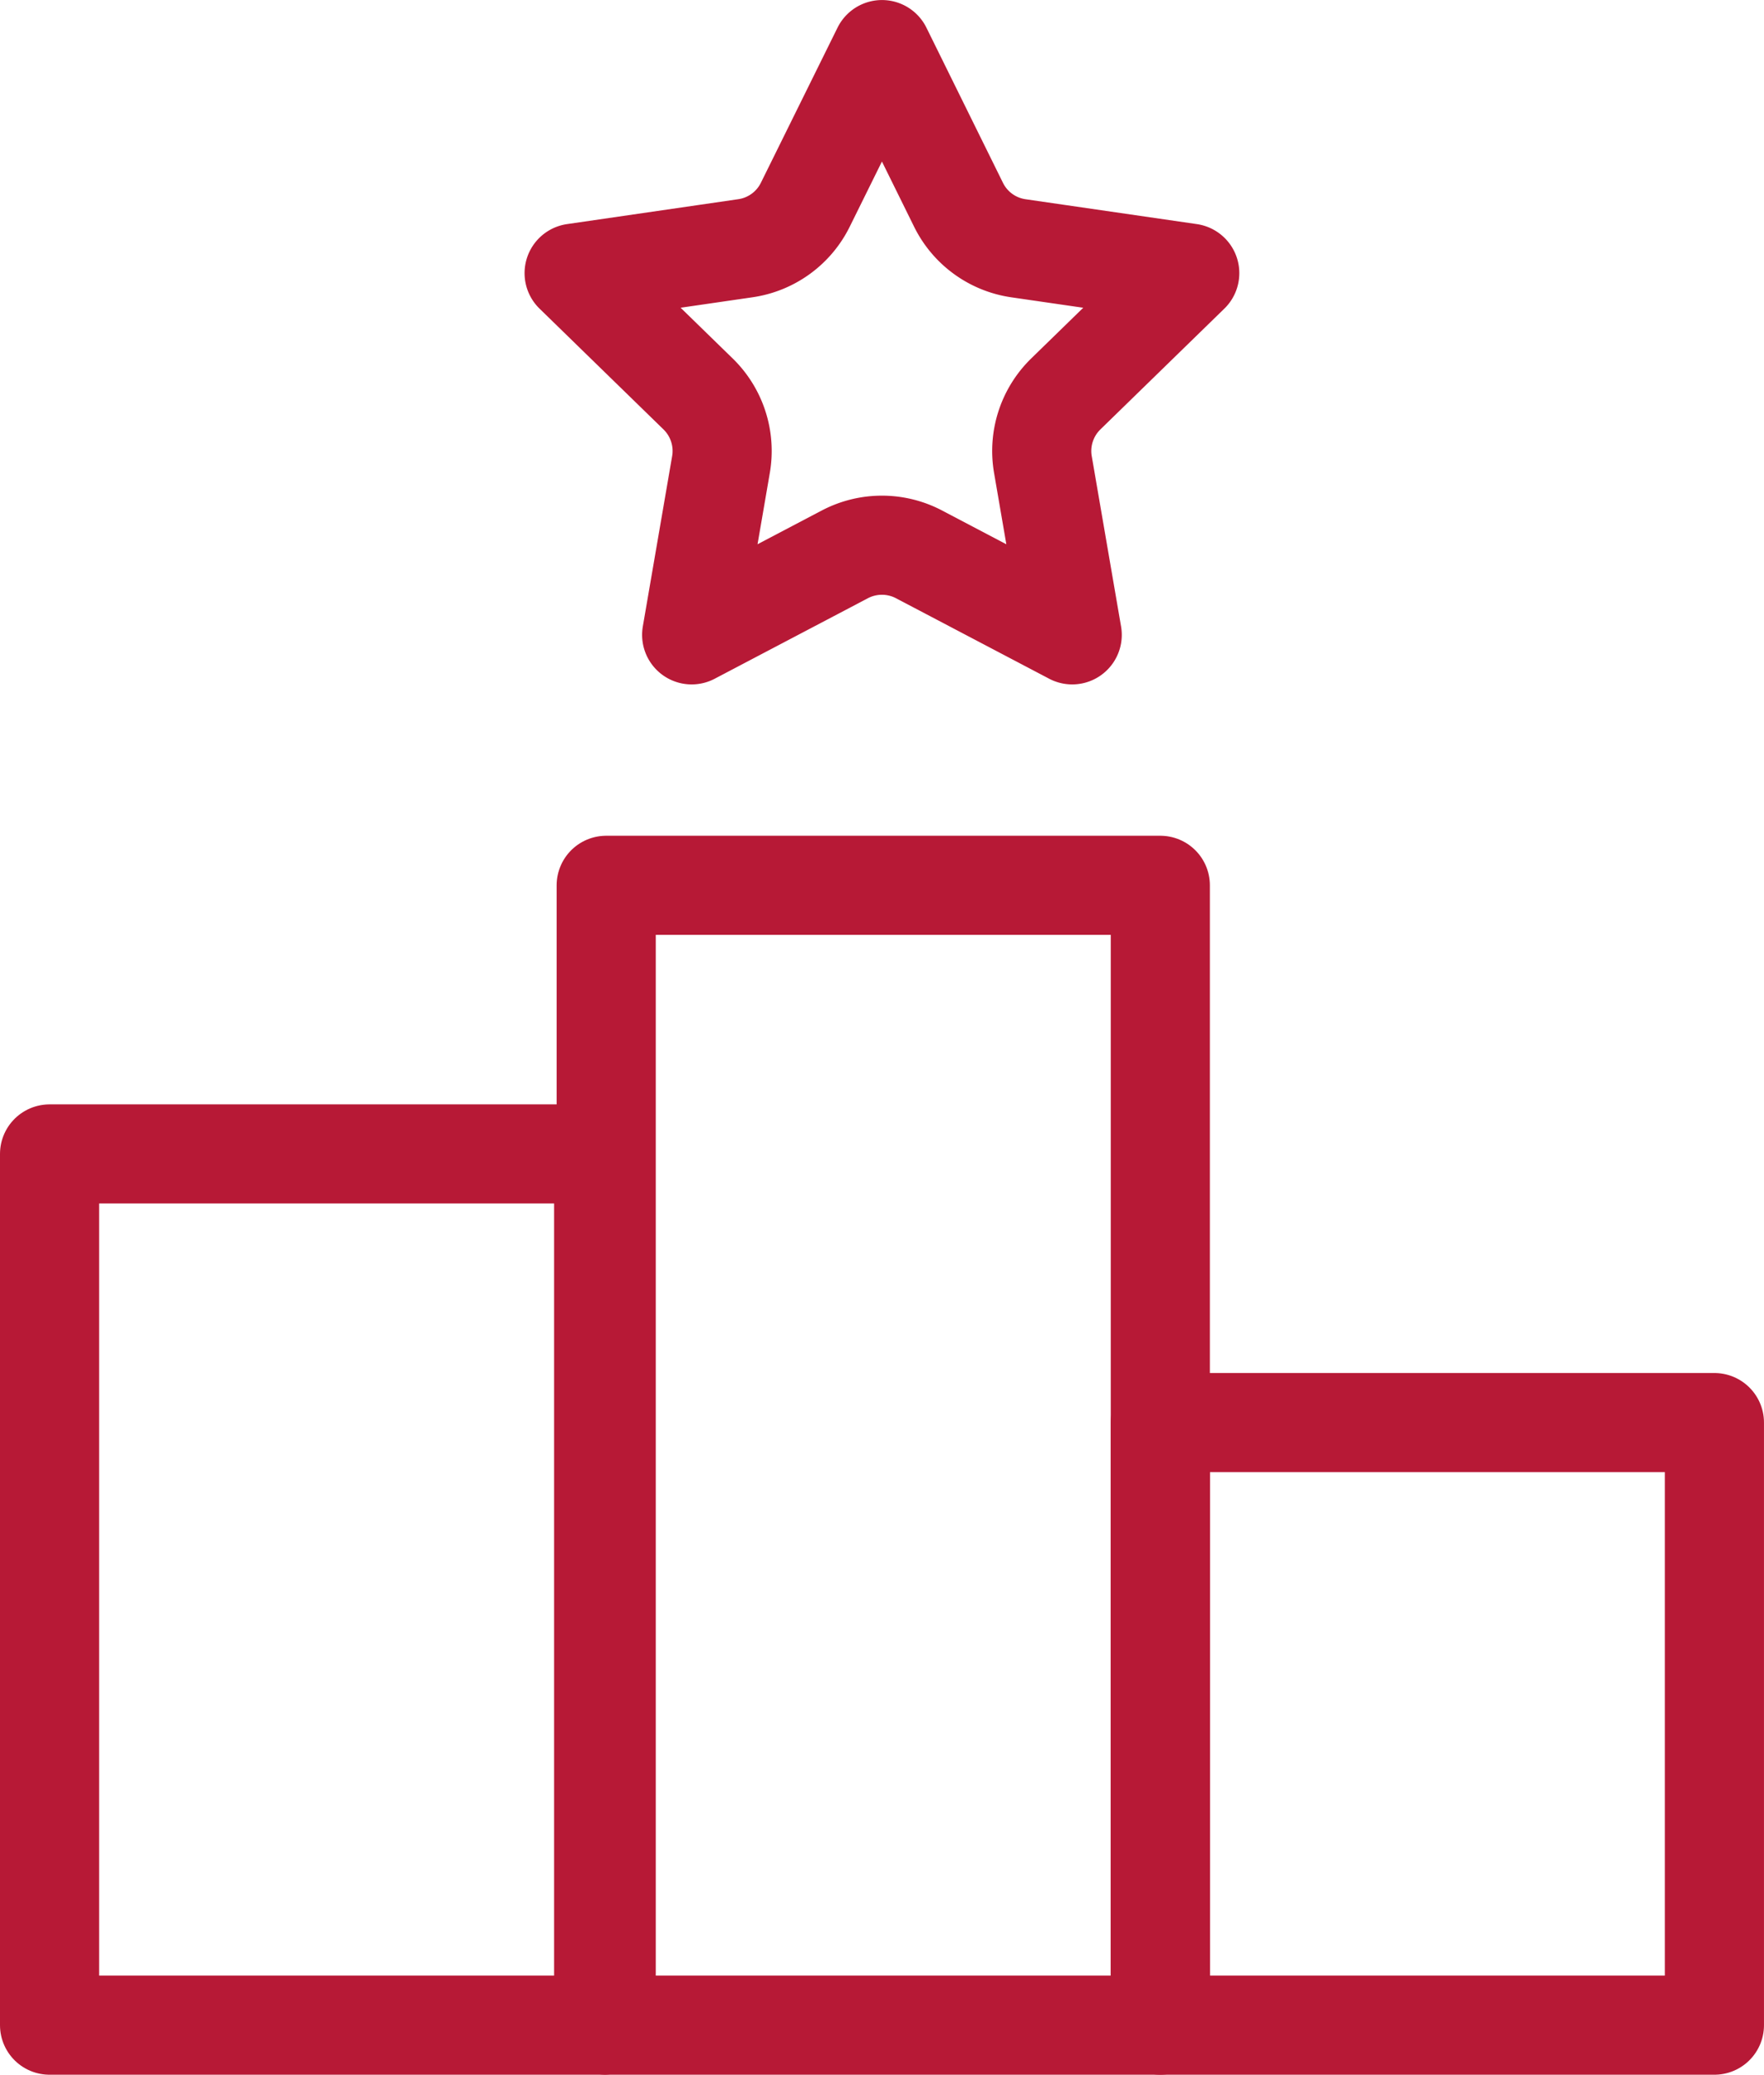 <?xml version="1.0" encoding="UTF-8"?> <svg xmlns="http://www.w3.org/2000/svg" width="88.985" height="104.668" viewBox="0 0 88.985 104.668"><g id="Group_260" data-name="Group 260" transform="translate(-6619.304 1633.73)"><path id="Path_534" data-name="Path 534" d="M6851.981-1621.207A4.008,4.008,0,0,0,6855-1623.4l3.868-7.828,3.862,7.828a4.009,4.009,0,0,0,3.021,2.195l8.643,1.255-6.252,6.094a4.019,4.019,0,0,0-1.157,3.554l1.48,8.6-7.732-4.063a4.023,4.023,0,0,0-3.734,0l-7.731,4.063,1.48-8.6a4.018,4.018,0,0,0-1.156-3.554l-6.253-6.094Z" transform="translate(-195.073)" fill="none" stroke="#b71936" stroke-linecap="round" stroke-linejoin="round" stroke-width="5"></path><rect id="Rectangle_386" data-name="Rectangle 386" width="27.952" height="43.953" transform="translate(6621.804 -1575.515)" fill="none" stroke="#b71936" stroke-linecap="round" stroke-linejoin="round" stroke-width="5"></rect><rect id="Rectangle_387" data-name="Rectangle 387" width="27.952" height="57.505" transform="translate(6649.884 -1589.067)" fill="none" stroke="#b71936" stroke-linecap="round" stroke-linejoin="round" stroke-width="5"></rect><rect id="Rectangle_388" data-name="Rectangle 388" width="27.952" height="30.4" transform="translate(6677.836 -1561.962)" fill="none" stroke="#b71936" stroke-linecap="round" stroke-linejoin="round" stroke-width="5"></rect></g></svg> 